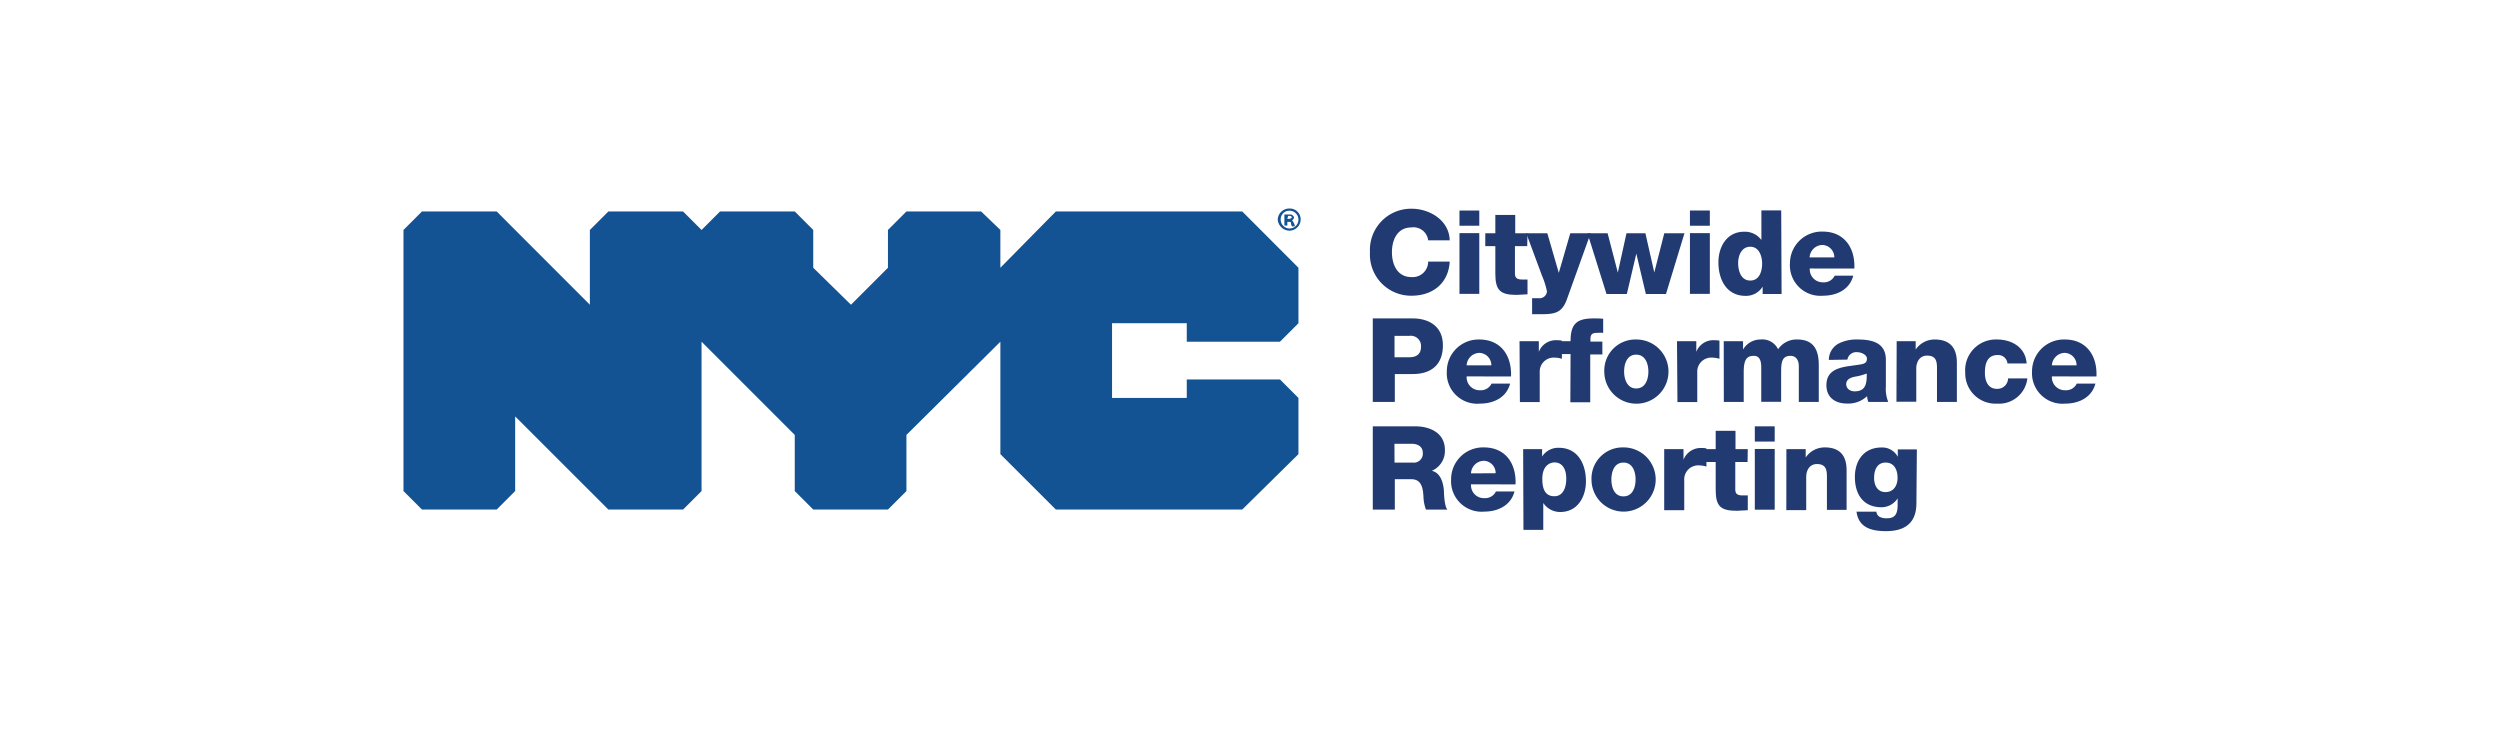 <svg id="Layer_1" data-name="Layer 1" xmlns="http://www.w3.org/2000/svg" viewBox="0 0 338 100"><title>Artboard 1</title><g style="isolation:isolate"><path d="M193.09,32.49a2,2,0,0,0-2.27-1.74c-1.9,0-2.63,1.68-2.63,3.35s.73,3.36,2.63,3.36a2.1,2.1,0,0,0,2.27-2.09H196c-.15,2.91-2.29,4.61-5.15,4.61a5.56,5.56,0,0,1-5.63-5.88,5.56,5.56,0,0,1,5.63-5.88c2.43,0,5.08,1.55,5.15,4.27Z" fill="#223a72"/><path d="M200,30.52h-2.68V28.46H200Zm-2.68,1H200v8.21h-2.68Z" fill="#223a72"/><path d="M206.48,33.28h-1.66V37c0,.65.38.79,1,.79.23,0,.46,0,.7,0v2c-.49,0-1,.08-1.47.08-2.29,0-2.88-.67-2.88-2.9V33.28h-1.36V31.54h1.36V29.06h2.69v2.48h1.66Z" fill="#223a72"/><path d="M211.84,40.48c-.65,1.8-1.61,2-3.43,2h-1.27V40.32h.94a1,1,0,0,0,1.07-.92,11.14,11.14,0,0,0-.68-2.15l-2.12-5.71h2.85l1.55,5.35h0l1.55-5.35h2.75Z" fill="#223a72"/><path d="M225.24,39.75h-2.72l-1.29-5.46h0l-1.28,5.46H217.2l-2.57-8.21h2.72l1.38,5.31h0l1.17-5.31h2.56l1.2,5.3h0l1.35-5.3h2.73Z" fill="#223a72"/><path d="M231.17,30.52h-2.69V28.46h2.69Zm-2.69,1h2.69v8.21h-2.69Z" fill="#223a72"/><path d="M240.87,39.75h-2.56v-1h0A2.62,2.62,0,0,1,236,40c-2.58,0-3.67-2.21-3.67-4.52,0-2.13,1.14-4.15,3.47-4.15a2.76,2.76,0,0,1,2.34,1.12h0v-4h2.68ZM235,35.56c0,1.12.41,2.37,1.64,2.37s1.6-1.25,1.6-2.29-.43-2.28-1.6-2.28S235,34.52,235,35.56Z" fill="#223a72"/><path d="M244.68,36.3a1.76,1.76,0,0,0,1.84,1.87,1.6,1.6,0,0,0,1.53-.9h2.51c-.49,1.89-2.24,2.71-4.08,2.71A4.12,4.12,0,0,1,242,35.62a4.3,4.3,0,0,1,4.42-4.31c2.94,0,4.41,2.21,4.29,5ZM248,34.8a1.67,1.67,0,0,0-1.6-1.68,1.77,1.77,0,0,0-1.74,1.68Z" fill="#223a72"/></g><g style="isolation:isolate"><path d="M185.6,43.05H191c2.1,0,4.08,1,4.08,3.64s-1.6,3.88-4.08,3.88h-2.42v3.77H185.6Zm2.94,5.25h2c.91,0,1.58-.38,1.58-1.41a1.38,1.38,0,0,0-1.58-1.48h-2Z" fill="#223a72"/><path d="M198.29,50.89a1.76,1.76,0,0,0,1.84,1.87,1.6,1.6,0,0,0,1.53-.9h2.51c-.49,1.89-2.24,2.71-4.08,2.71a4.12,4.12,0,0,1-4.48-4.36A4.3,4.3,0,0,1,200,45.9c2.94,0,4.41,2.21,4.29,5Zm3.34-1.5a1.67,1.67,0,0,0-1.6-1.68,1.77,1.77,0,0,0-1.74,1.68Z" fill="#223a72"/><path d="M205.44,46.13h2.61v1.44h0A2.46,2.46,0,0,1,210.54,46a2.64,2.64,0,0,1,.63.06v2.45a3.51,3.51,0,0,0-1-.16,1.89,1.89,0,0,0-2,1.94v4.07h-2.68Z" fill="#223a72"/><path d="M212.34,47.87h-1.29V46.13h1.29c0-2.35.83-3.08,3.12-3.08.42,0,.87,0,1.29.05V45a6,6,0,0,0-.72,0c-.62,0-1,.08-1,.82v.36h1.61v1.74H215v6.47h-2.69Z" fill="#223a72"/><path d="M221.21,45.9a4.34,4.34,0,1,1-4.31,4.34A4.2,4.2,0,0,1,221.21,45.9Zm0,6.62c1.25,0,1.65-1.23,1.65-2.28s-.4-2.29-1.65-2.29-1.63,1.25-1.63,2.29S220,52.52,221.21,52.52Z" fill="#223a72"/><path d="M226.73,46.13h2.61v1.44h0A2.46,2.46,0,0,1,231.83,46a2.78,2.78,0,0,1,.64.06v2.45a3.63,3.63,0,0,0-1-.16,1.89,1.89,0,0,0-2,1.94v4.07h-2.68Z" fill="#223a72"/><path d="M233.05,46.13h2.61v1.13h0a2.72,2.72,0,0,1,2.36-1.36,2.37,2.37,0,0,1,2.38,1.32A3,3,0,0,1,243,45.9c2.61,0,2.9,2,2.9,3.54v4.9H243.2V49.52c0-.89-.43-1.41-1.12-1.41-1.16,0-1.27.88-1.27,2.21v4h-2.69V49.67c0-1-.28-1.56-1-1.56-1,0-1.37.55-1.37,2.23v4h-2.69Z" fill="#223a72"/><path d="M247.26,48.66a2.51,2.51,0,0,1,1.28-2.19,5.31,5.31,0,0,1,2.61-.57c1.94,0,3.82.42,3.82,2.75v3.58a4.75,4.75,0,0,0,.32,2.11h-2.7a3,3,0,0,1-.16-.78,3.7,3.7,0,0,1-2.71,1c-1.56,0-2.79-.79-2.79-2.48,0-2.67,2.91-2.46,4.77-2.84.46-.1.71-.26.71-.76s-.74-.86-1.29-.86a1.21,1.21,0,0,0-1.35,1Zm3.48,4.25c1.28,0,1.7-.72,1.64-2.41a8.06,8.06,0,0,1-1.66.44c-.6.14-1.11.39-1.11,1S250.14,52.91,250.74,52.91Z" fill="#223a72"/><path d="M256.43,46.13H259v1.13h0a3.08,3.08,0,0,1,2.57-1.36c2.74,0,3,2,3,3.17v5.27h-2.69v-4c0-1.12.13-2.26-1.34-2.26-1,0-1.46.85-1.46,1.75v4.48h-2.68Z" fill="#223a72"/><path d="M271.41,49.14A1.26,1.26,0,0,0,270.1,48c-1.5,0-1.74,1.28-1.74,2.42s.46,2.15,1.6,2.15a1.44,1.44,0,0,0,1.53-1.41h2.61A3.85,3.85,0,0,1,270,54.57a4.09,4.09,0,0,1-4.3-4.2A4.15,4.15,0,0,1,270,45.9c2,0,3.86,1.07,4,3.24Z" fill="#223a72"/><path d="M277.42,50.89a1.75,1.75,0,0,0,1.83,1.87,1.59,1.59,0,0,0,1.53-.9h2.52c-.49,1.89-2.25,2.71-4.08,2.71a4.13,4.13,0,0,1-4.49-4.36,4.31,4.31,0,0,1,4.43-4.31c2.94,0,4.41,2.21,4.28,5Zm3.33-1.5a1.65,1.65,0,0,0-1.59-1.68,1.77,1.77,0,0,0-1.74,1.68Z" fill="#223a72"/></g><g style="isolation:isolate"><path d="M185.6,57.64h5.75c2,0,4,.9,4,3.18a2.91,2.91,0,0,1-1.77,2.83v0c1.2.28,1.55,1.63,1.64,2.7,0,.48.08,2.14.47,2.55h-2.9a5.53,5.53,0,0,1-.34-1.8c-.07-1.14-.27-2.31-1.64-2.31h-2.23v4.11H185.6Zm2.94,4.9H191a1.21,1.21,0,0,0,1.36-1.33c0-.83-.67-1.21-1.49-1.21h-2.34Z" fill="#223a72"/><path d="M198.88,65.48a1.75,1.75,0,0,0,1.83,1.87,1.62,1.62,0,0,0,1.54-.9h2.51c-.49,1.89-2.25,2.72-4.08,2.72a4.13,4.13,0,0,1-4.49-4.37,4.31,4.31,0,0,1,4.43-4.31c2.94,0,4.41,2.21,4.28,5Zm3.33-1.5a1.65,1.65,0,0,0-1.59-1.68A1.77,1.77,0,0,0,198.88,64Z" fill="#223a72"/><path d="M205.93,60.72h2.56v1h0a2.62,2.62,0,0,1,2.26-1.18c2.58,0,3.67,2.21,3.67,4.52,0,2.13-1.14,4.16-3.46,4.16A2.72,2.72,0,0,1,208.65,68h0v3.64h-2.68Zm2.59,4c0,1.44.41,2.37,1.63,2.37s1.61-1.25,1.61-2.37-.41-2.2-1.6-2.2C209.44,62.54,208.52,63.05,208.52,64.74Z" fill="#223a72"/><path d="M219.49,60.49a4.34,4.34,0,1,1-4.32,4.34A4.21,4.21,0,0,1,219.49,60.49Zm0,6.62c1.25,0,1.64-1.23,1.64-2.28s-.39-2.29-1.64-2.29-1.63,1.25-1.63,2.29S218.24,67.11,219.49,67.11Z" fill="#223a72"/><path d="M225,60.72h2.61v1.44h0a2.49,2.49,0,0,1,2.47-1.59,2.64,2.64,0,0,1,.63.06v2.45a3.57,3.57,0,0,0-1-.16,1.89,1.89,0,0,0-2,2v4.06H225Z" fill="#223a72"/><path d="M236.27,62.46h-1.66v3.73c0,.65.38.79,1,.79.22,0,.46,0,.69,0v2c-.49,0-1,.08-1.47.08-2.29,0-2.87-.67-2.87-2.9V62.46h-1.36V60.72h1.36V58.24h2.68v2.48h1.66Z" fill="#223a72"/><path d="M239.94,59.7h-2.69V57.64h2.69Zm-2.69,1h2.69v8.21h-2.69Z" fill="#223a72"/><path d="M241.52,60.72h2.61v1.13h0a3.1,3.1,0,0,1,2.58-1.36c2.73,0,2.95,2,2.95,3.17v5.27H247V65c0-1.12.12-2.26-1.35-2.26-1,0-1.45.85-1.45,1.75v4.48h-2.69Z" fill="#223a72"/><path d="M259.1,67.93c0,1.35-.25,3.88-4.1,3.88-1.91,0-3.71-.43-4-2.63h2.69a.87.87,0,0,0,.46.71,2.09,2.09,0,0,0,1,.18c1.28,0,1.41-.9,1.41-1.92v-.77h0a2.59,2.59,0,0,1-2.18,1.2c-2.48,0-3.6-1.77-3.6-4.08s1.28-4,3.6-4a2.37,2.37,0,0,1,2.2,1.26h0v-1h2.58Zm-4.16-5.39c-1.19,0-1.56,1.05-1.56,2.06s.44,1.93,1.54,1.93,1.63-.89,1.63-1.92S256.14,62.54,254.94,62.54Z" fill="#223a72"/></g><polygon points="173.05 46.2 175.55 43.7 175.55 36.2 167.95 28.59 142.75 28.59 135.25 36.2 135.25 31.09 132.65 28.59 122.55 28.59 120.05 31.09 120.05 36.2 115.05 41.2 109.95 36.2 109.95 31.09 107.45 28.59 97.35 28.59 94.85 31.09 92.35 28.59 82.25 28.59 79.75 31.09 79.75 41.2 67.15 28.59 57.05 28.59 54.55 31.09 54.55 66.39 57.05 68.89 67.15 68.89 69.65 66.39 69.65 56.3 82.25 68.89 92.35 68.89 94.85 66.39 94.85 46.2 107.45 58.8 107.45 66.39 109.95 68.89 120.05 68.89 122.55 66.39 122.55 58.8 135.25 46.2 135.25 61.4 142.75 68.89 167.95 68.89 175.55 61.4 175.55 53.8 173.05 51.3 160.45 51.3 160.45 53.8 150.35 53.8 150.35 43.7 160.45 43.7 160.45 46.2 173.05 46.2" fill="#135393"/><path d="M174.05,29.59h.2c.2,0,.4-.1.4-.2s-.1-.2-.3-.2h-.2l-.1.4Zm0,.9h-.4V29h.6c.3,0,.4,0,.5.1s.2.2.2.3-.1.3-.3.4h0c.1,0,.2.2.3.4s.1.3.1.4h-.4c0-.1-.1-.2-.1-.4s-.1-.2-.3-.2h-.2v.5Zm-.9-.8a1.2,1.2,0,1,0,1.2-1.2,1.16,1.16,0,0,0-1.2,1.2Zm2.7,0a1.54,1.54,0,0,1-1.5,1.5,1.63,1.63,0,0,1-1.6-1.5,1.56,1.56,0,0,1,1.6-1.5,1.47,1.47,0,0,1,1.5,1.5Z" fill="#135393"/></svg>